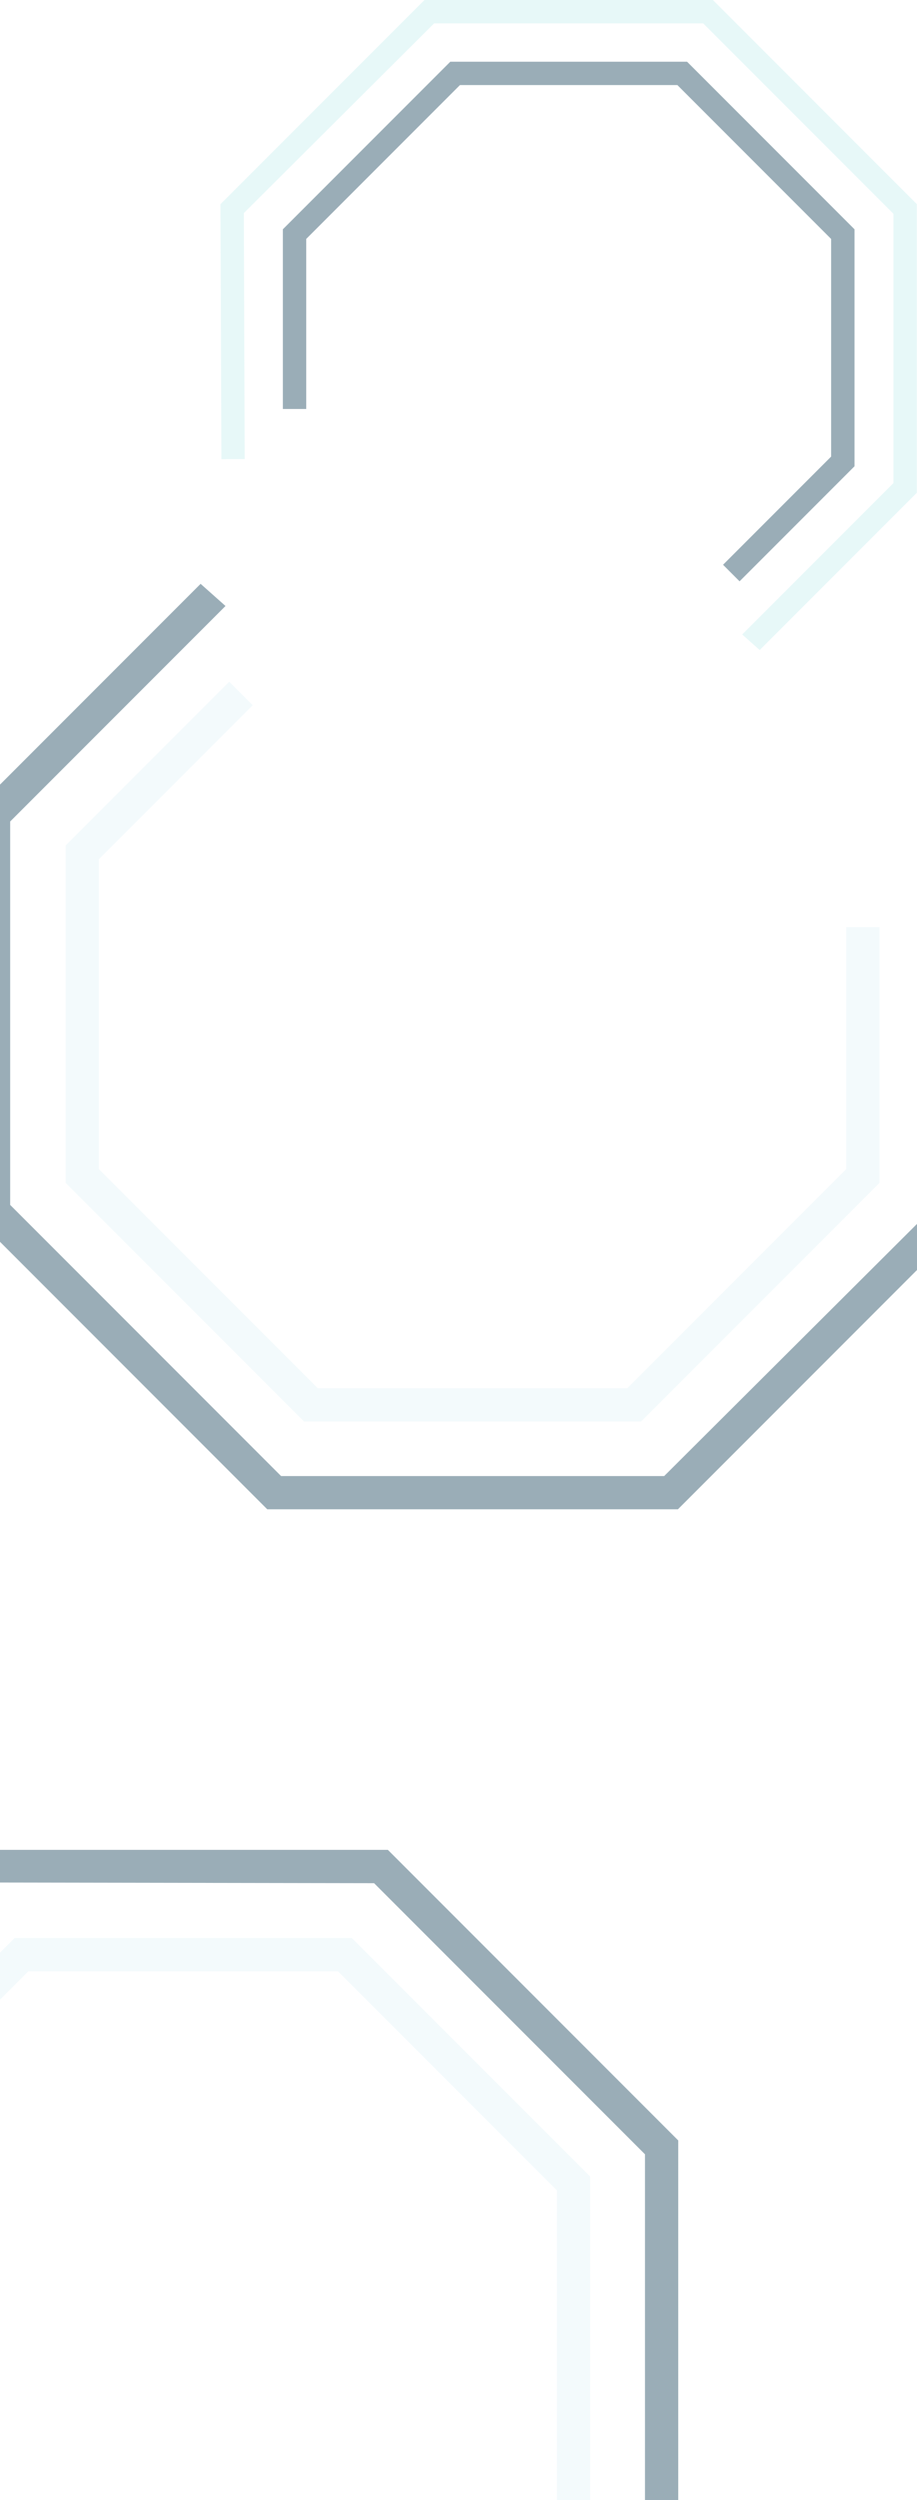 <?xml version="1.0" encoding="UTF-8"?> <svg xmlns="http://www.w3.org/2000/svg" id="Calque_1" data-name="Calque 1" viewBox="0 0 1929.9 5257.4"><defs><style> .cls-1 { fill: #c4edee; } .cls-2 { opacity: .4; } .cls-3 { fill: #02324b; } .cls-4 { fill: #b5e3ef; } </style></defs><g id="Groupe_956" data-name="Groupe 956" class="cls-2"><g id="Groupe_30" data-name="Groupe 30"><path id="Tracé_25" data-name="Tracé 25" class="cls-3" d="m-48,3890l-538,542,49.6,49.1L-17.5,3958.6l804.8,1.4,570.1,570.1v806.2s-570.1,570.1-570.1,570.1H146.4s4.1,70,4.1,70h665.8s611.1-611.1,611.1-611.1v-864.3l-611.1-611.1H-48Z"></path></g><g id="Groupe_31" data-name="Groupe 31" class="cls-2"><path id="Tracé_26" data-name="Tracé 26" class="cls-4" d="m59.9,4145.4h651.5s460.7,460.7,460.7,460.7v651.5s-460.7,460.6-460.7,460.6H253.3s0,70,0,70h487.1s501.7-501.7,501.7-501.7v-709.5l-501.7-501.7H30.8s-380.3,380.3-380.3,380.3l49.5,49.5,359.8-359.8Z"></path></g></g><g id="Groupe_32" data-name="Groupe 32" class="cls-2"><g id="Groupe_30-2" data-name="Groupe 30-2"><path id="Tracé_25-2" data-name="Tracé 25-2" class="cls-1" d="m464,429.2l2,536.4,49-.3-1.8-517.2L913.6,49.2h566.3l400.4,400.4v566.3l-318.3,318.3,36.8,32.7,330.7-330.7V429.2S1500.3,0,1500.3,0h-607s-429.2,429.2-429.2,429.2Z"></path></g><g id="Groupe_31-2" data-name="Groupe 31-2"><path id="Tracé_26-2" data-name="Tracé 26-2" class="cls-3" d="m644.4,502.5l323.6-323.6h457.6l323.6,323.6v457.6s-227.5,227.5-227.5,227.5l34.8,34.8,241.9-241.9v-498.3s-352.4-352.4-352.4-352.4h-498.3s-352.4,352.4-352.4,352.4v377.8h49.2v-357.4Z"></path></g></g><g id="Groupe_32-2" data-name="Groupe 32-2" class="cls-2"><g id="Groupe_30-3" data-name="Groupe 30-3"><path id="Tracé_25-3" data-name="Tracé 25-3" class="cls-3" d="m2037.9,2562.7l-2.8-763.7-69.8.4,2.6,736.4-570.1,568.1h-806.2L21.4,2533.7v-806.2l453.2-453.2-52.4-46.6L-48.6,1698.5v864.2s611.1,611.1,611.1,611.1h864.2s611.1-611.1,611.1-611.1Z"></path></g><g id="Groupe_31-3" data-name="Groupe 31-3" class="cls-2"><path id="Tracé_26-3" data-name="Tracé 26-3" class="cls-4" d="m1781,2458.4l-460.7,460.7h-651.5l-460.7-460.7v-651.5s323.9-323.9,323.9-323.9l-49.5-49.5-344.4,344.4v709.5s501.7,501.7,501.7,501.7h709.5s501.7-501.7,501.7-501.7v-537.9h-70v508.9Z"></path></g></g></svg> 